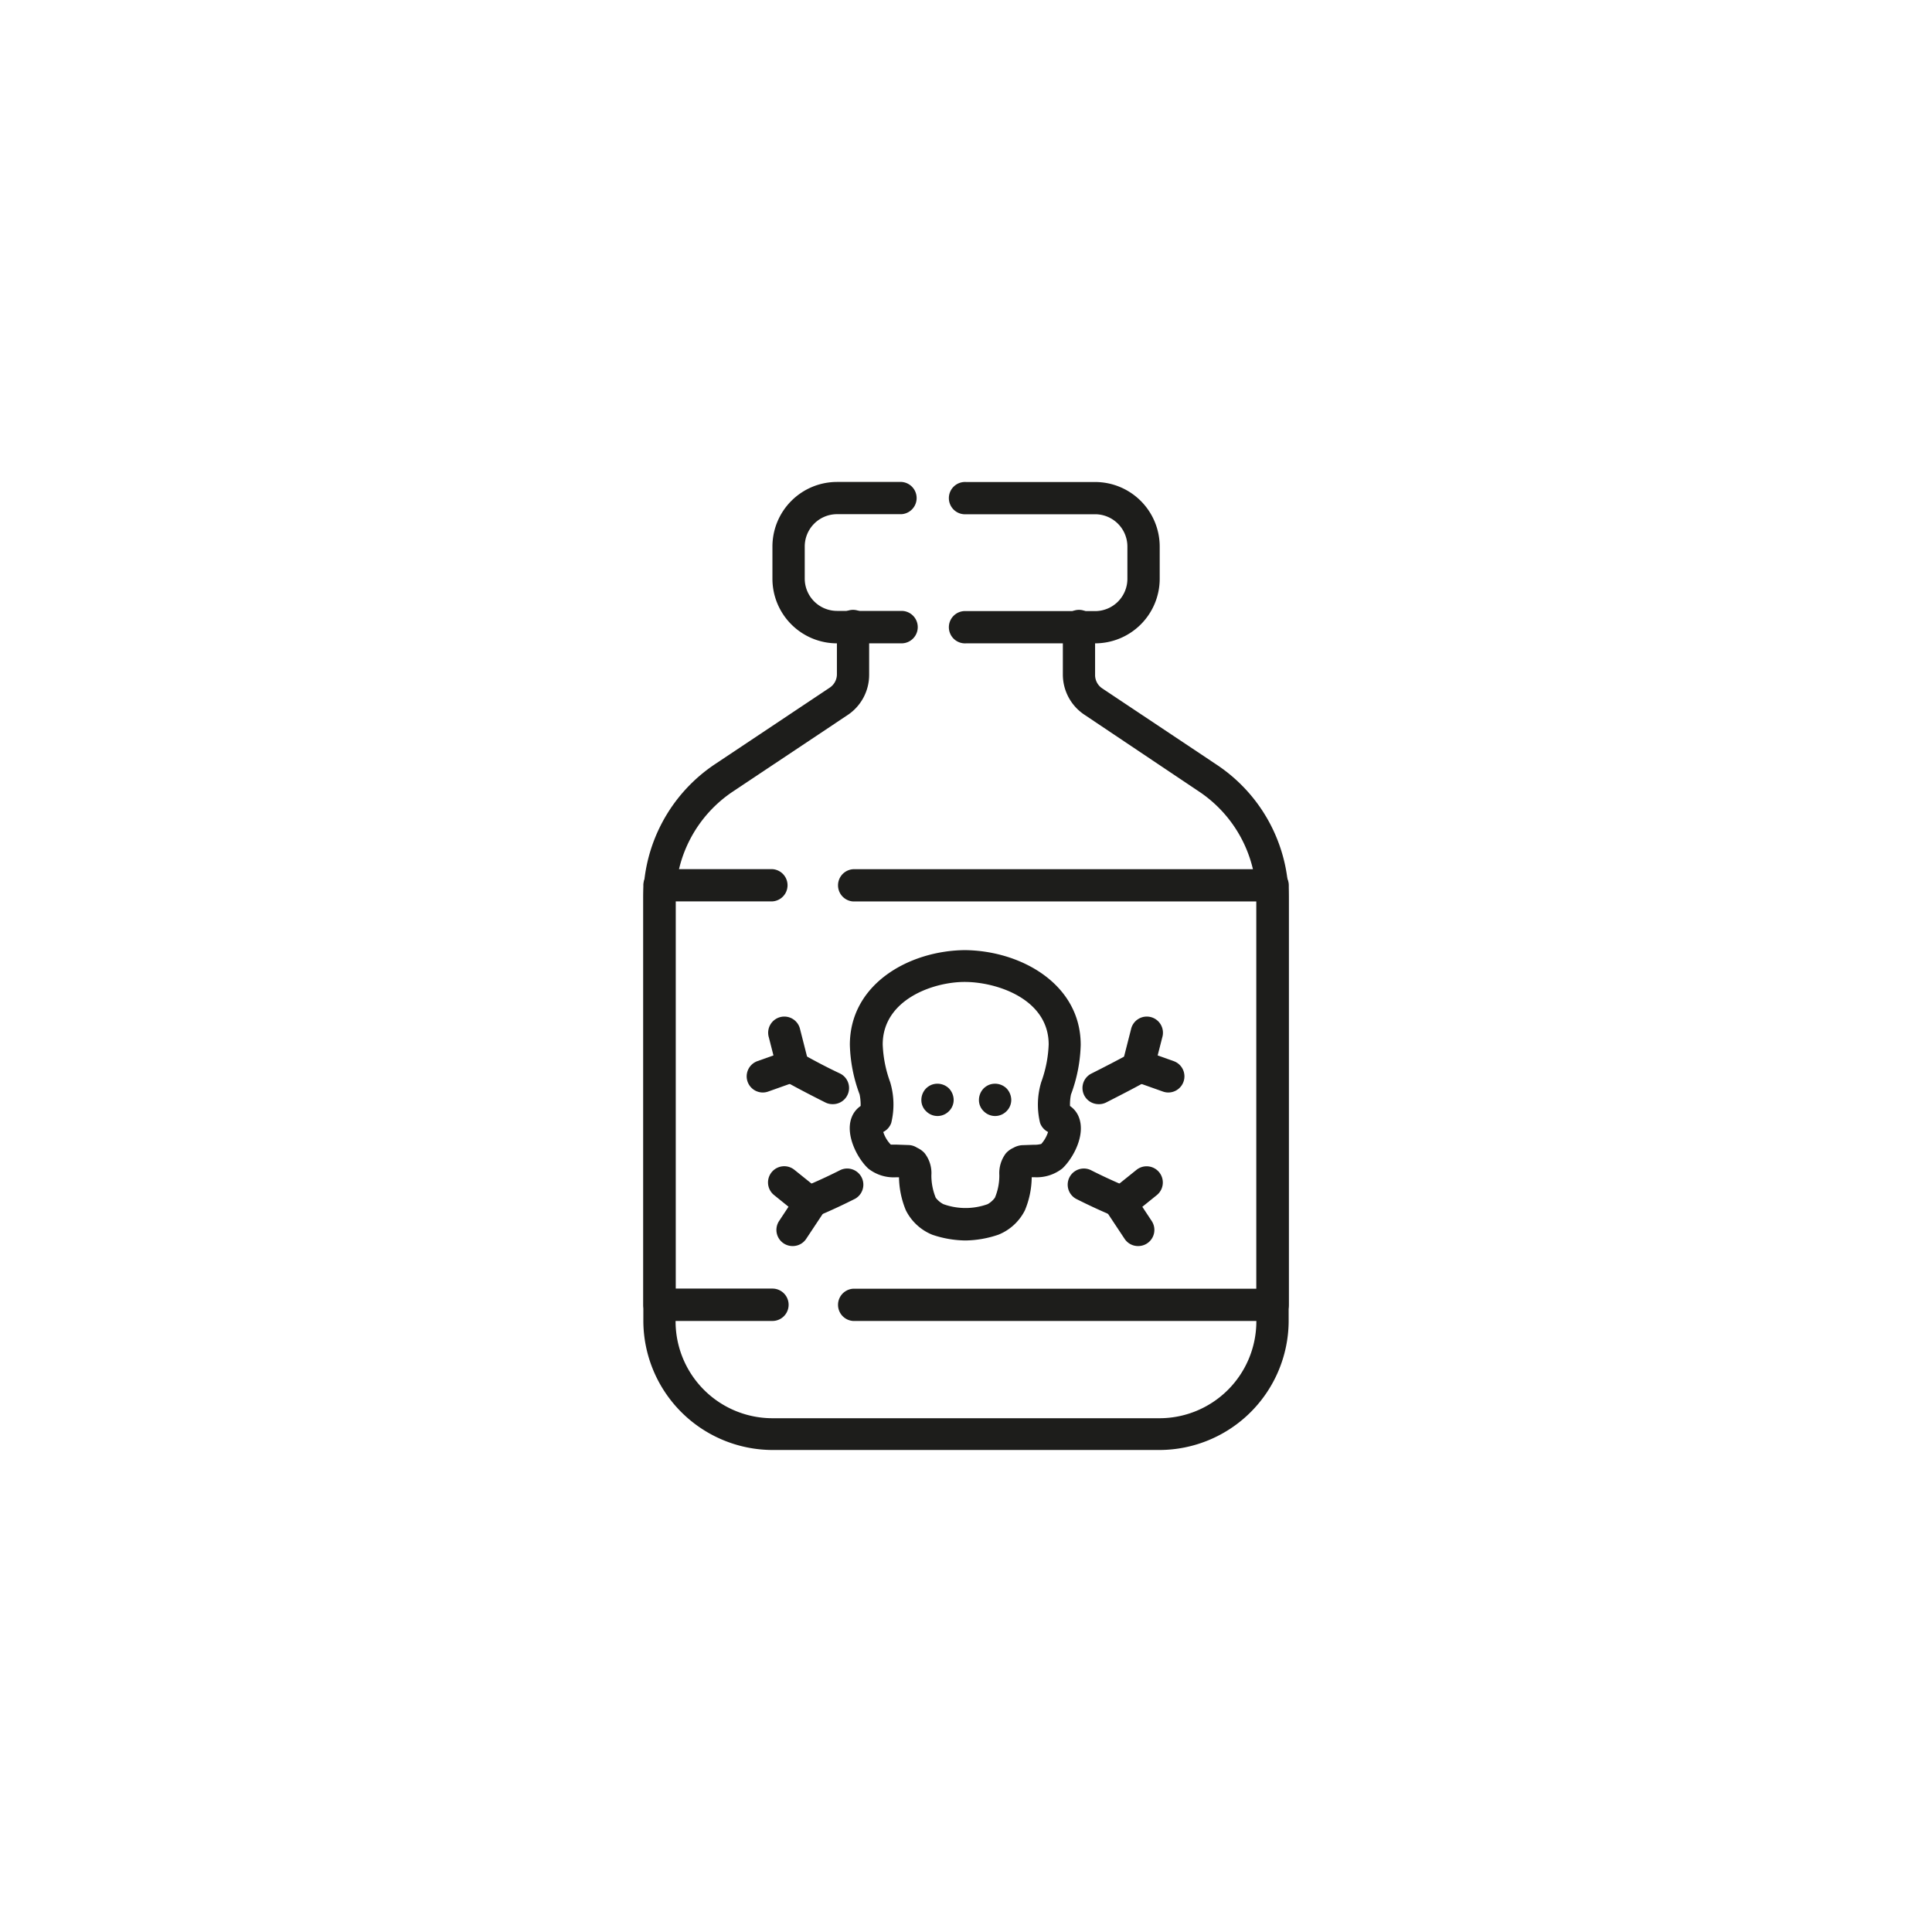 <svg id="Ebene_1" data-name="Ebene 1" xmlns="http://www.w3.org/2000/svg" viewBox="0 0 283.46 283.46"><defs><style>.cls-1{fill:#1d1d1b;}</style></defs><title>Icons-Wagerenhof-Krisenapp</title><path class="cls-1" d="M132.27,94.39H122.8a9.48,9.48,0,0,1-9.47-9.47V80.18a9.48,9.48,0,0,1,9.47-9.47h9.47a2.37,2.37,0,0,1,0,4.73H122.8a4.74,4.74,0,0,0-4.73,4.73v4.73a4.74,4.74,0,0,0,4.73,4.73h9.47A2.37,2.37,0,0,1,132.27,94.39Z"/><path class="cls-1" d="M160.67,94.39H141.74a2.37,2.37,0,1,1,0-4.73h18.94a4.74,4.74,0,0,0,4.73-4.73V80.18a4.74,4.74,0,0,0-4.73-4.73H141.74a2.37,2.37,0,1,1,0-4.73h18.94a9.48,9.48,0,0,1,9.47,9.47v4.73A9.48,9.48,0,0,1,160.67,94.39Z"/><path class="cls-1" d="M170.14,212.74H113.33a19,19,0,0,1-18.94-18.94v-62a23.62,23.62,0,0,1,10.54-19.7l16.81-11.21a2.36,2.36,0,0,0,1.05-2V92a2.37,2.37,0,1,1,4.73,0V99a7.08,7.08,0,0,1-3.16,5.91l-16.81,11.21a18.9,18.9,0,0,0-8.43,15.76v62a14.22,14.22,0,0,0,14.2,14.2h56.81a14.22,14.22,0,0,0,14.2-14.2v-62a18.9,18.9,0,0,0-8.43-15.76L159.1,104.86A7.08,7.08,0,0,1,155.94,99V92a2.37,2.37,0,1,1,4.73,0V99a2.35,2.35,0,0,0,1.05,2l16.81,11.21a23.62,23.62,0,0,1,10.54,19.7v62A19,19,0,0,1,170.14,212.74Z"/><path class="cls-1" d="M186.71,193.81H125.17a2.37,2.37,0,0,1,0-4.73h59.18V132.26H125.17a2.37,2.37,0,0,1,0-4.73h61.55a2.37,2.37,0,0,1,2.37,2.37v61.55A2.37,2.37,0,0,1,186.71,193.81Z"/><path class="cls-1" d="M113.33,193.81H96.76a2.37,2.37,0,0,1-2.37-2.37V129.89a2.37,2.37,0,0,1,2.37-2.37h16.57a2.37,2.37,0,0,1,0,4.73H99.13v56.81h14.2A2.37,2.37,0,0,1,113.33,193.81Z"/><path class="cls-1" d="M141.62,182a15.58,15.58,0,0,1-4.83-.84,7.46,7.46,0,0,1-3.89-3.6,13.15,13.15,0,0,1-1-4.83l-0.45,0a6,6,0,0,1-4.07-1.29c-1.64-1.53-3.4-5-2.43-7.49a3.52,3.52,0,0,1,1.32-1.68,7.43,7.43,0,0,0-.15-1.7,22.3,22.3,0,0,1-1.43-7.27c0-8.93,8.69-13.82,16.87-13.9,8.26,0.08,17,5,17,13.9a22.38,22.38,0,0,1-1.43,7.29,7.3,7.3,0,0,0-.14,1.68,3.52,3.52,0,0,1,1.31,1.67c1,2.61-.85,6-2.43,7.49a6.06,6.06,0,0,1-4.09,1.29h-0.41a12.81,12.81,0,0,1-1,4.86,7.46,7.46,0,0,1-3.88,3.57A15.46,15.46,0,0,1,141.62,182Zm-10.93-14.06c0.12,0,.41,0,0.93,0l1.7,0.06a2.34,2.34,0,0,1,1.11.32l0.22,0.12a3.29,3.29,0,0,1,1,.74,4.74,4.74,0,0,1,1,3.25,8.67,8.67,0,0,0,.64,3.3,3.34,3.34,0,0,0,1.12.94,9.58,9.58,0,0,0,6.5,0,3.42,3.42,0,0,0,1.06-.94,8.39,8.39,0,0,0,.65-3.31,4.84,4.84,0,0,1,.94-3.18,3.2,3.2,0,0,1,1.12-.83,3,3,0,0,1,1.25-.39l1.69-.06a4,4,0,0,0,1.15-.12,4.81,4.81,0,0,0,1-1.76,2.36,2.36,0,0,1-1.17-1.32,11.42,11.42,0,0,1,.17-6,18,18,0,0,0,1.09-5.52c0-6.6-7.47-9.12-12.18-9.17s-12.17,2.57-12.17,9.17a17.92,17.92,0,0,0,1.09,5.52,11.39,11.39,0,0,1,.16,6,2.37,2.37,0,0,1-1.17,1.32,4.78,4.78,0,0,0,1.11,1.86S130.63,167.91,130.69,167.91Z"/><path class="cls-1" d="M137.55,163.74a2.36,2.36,0,0,1-1.68-.71,2.25,2.25,0,0,1-.69-1.66,2.45,2.45,0,0,1,.69-1.68,2.51,2.51,0,0,1,.78-0.52,2.42,2.42,0,0,1,2.58.52,2.49,2.49,0,0,1,.69,1.68,2.32,2.32,0,0,1-.69,1.66A2.36,2.36,0,0,1,137.55,163.74Z"/><path class="cls-1" d="M146,163.74a2.36,2.36,0,0,1-1.68-.71,2.25,2.25,0,0,1-.69-1.66,2.45,2.45,0,0,1,.69-1.68,2.51,2.51,0,0,1,.78-0.52,2.42,2.42,0,0,1,2.58.52,2.49,2.49,0,0,1,.69,1.68,2.32,2.32,0,0,1-.69,1.66A2.36,2.36,0,0,1,146,163.74Z"/><path class="cls-1" d="M118.89,178.67a2.37,2.37,0,0,1-.9-4.56c1.65-.68,3.59-1.57,5.32-2.45a2.37,2.37,0,0,1,2.15,4.22c-1.84.93-3.9,1.89-5.66,2.61A2.38,2.38,0,0,1,118.89,178.67Z"/><path class="cls-1" d="M122.15,162a2.35,2.35,0,0,1-1.06-.25c-2.17-1.09-3.79-1.93-5.93-3.11a2.37,2.37,0,0,1,2.29-4.15c2.08,1.15,3.65,2,5.77,3A2.37,2.37,0,0,1,122.15,162Z"/><path class="cls-1" d="M111.91,160.29a2.37,2.37,0,0,1-.79-4.6l2.36-.84-0.68-2.66a2.37,2.37,0,1,1,4.59-1.17l1.21,4.75a2.37,2.37,0,0,1-1.5,2.82l-4.39,1.56A2.39,2.39,0,0,1,111.91,160.29Z"/><path class="cls-1" d="M116.31,182.82a2.37,2.37,0,0,1-2-3.68l1.38-2.09-2.13-1.72a2.37,2.37,0,0,1,3-3.69l3.82,3.07a2.37,2.37,0,0,1,.49,3.15l-2.58,3.89A2.36,2.36,0,0,1,116.31,182.82Z"/><path class="cls-1" d="M164.42,178.67a2.38,2.38,0,0,1-.9-0.18c-1.77-.73-3.83-1.68-5.66-2.61a2.37,2.37,0,0,1,2.15-4.22c1.73,0.88,3.66,1.77,5.32,2.45A2.37,2.37,0,0,1,164.42,178.67Z"/><path class="cls-1" d="M161.17,162a2.37,2.37,0,0,1-1.06-4.48c2.11-1.06,3.68-1.88,5.77-3a2.37,2.37,0,0,1,2.29,4.15c-2.14,1.18-3.76,2-5.93,3.11A2.35,2.35,0,0,1,161.17,162Z"/><path class="cls-1" d="M171.41,160.29a2.39,2.39,0,0,1-.79-0.14l-4.39-1.56a2.37,2.37,0,0,1-1.5-2.82l1.21-4.75a2.37,2.37,0,1,1,4.59,1.17l-0.68,2.66,2.36,0.84A2.37,2.37,0,0,1,171.41,160.29Z"/><path class="cls-1" d="M167,182.82a2.36,2.36,0,0,1-2-1.06l-2.58-3.89a2.37,2.37,0,0,1,.49-3.15l3.82-3.07a2.37,2.37,0,0,1,3,3.69l-2.13,1.72,1.38,2.09A2.37,2.37,0,0,1,167,182.82Z"/></svg>